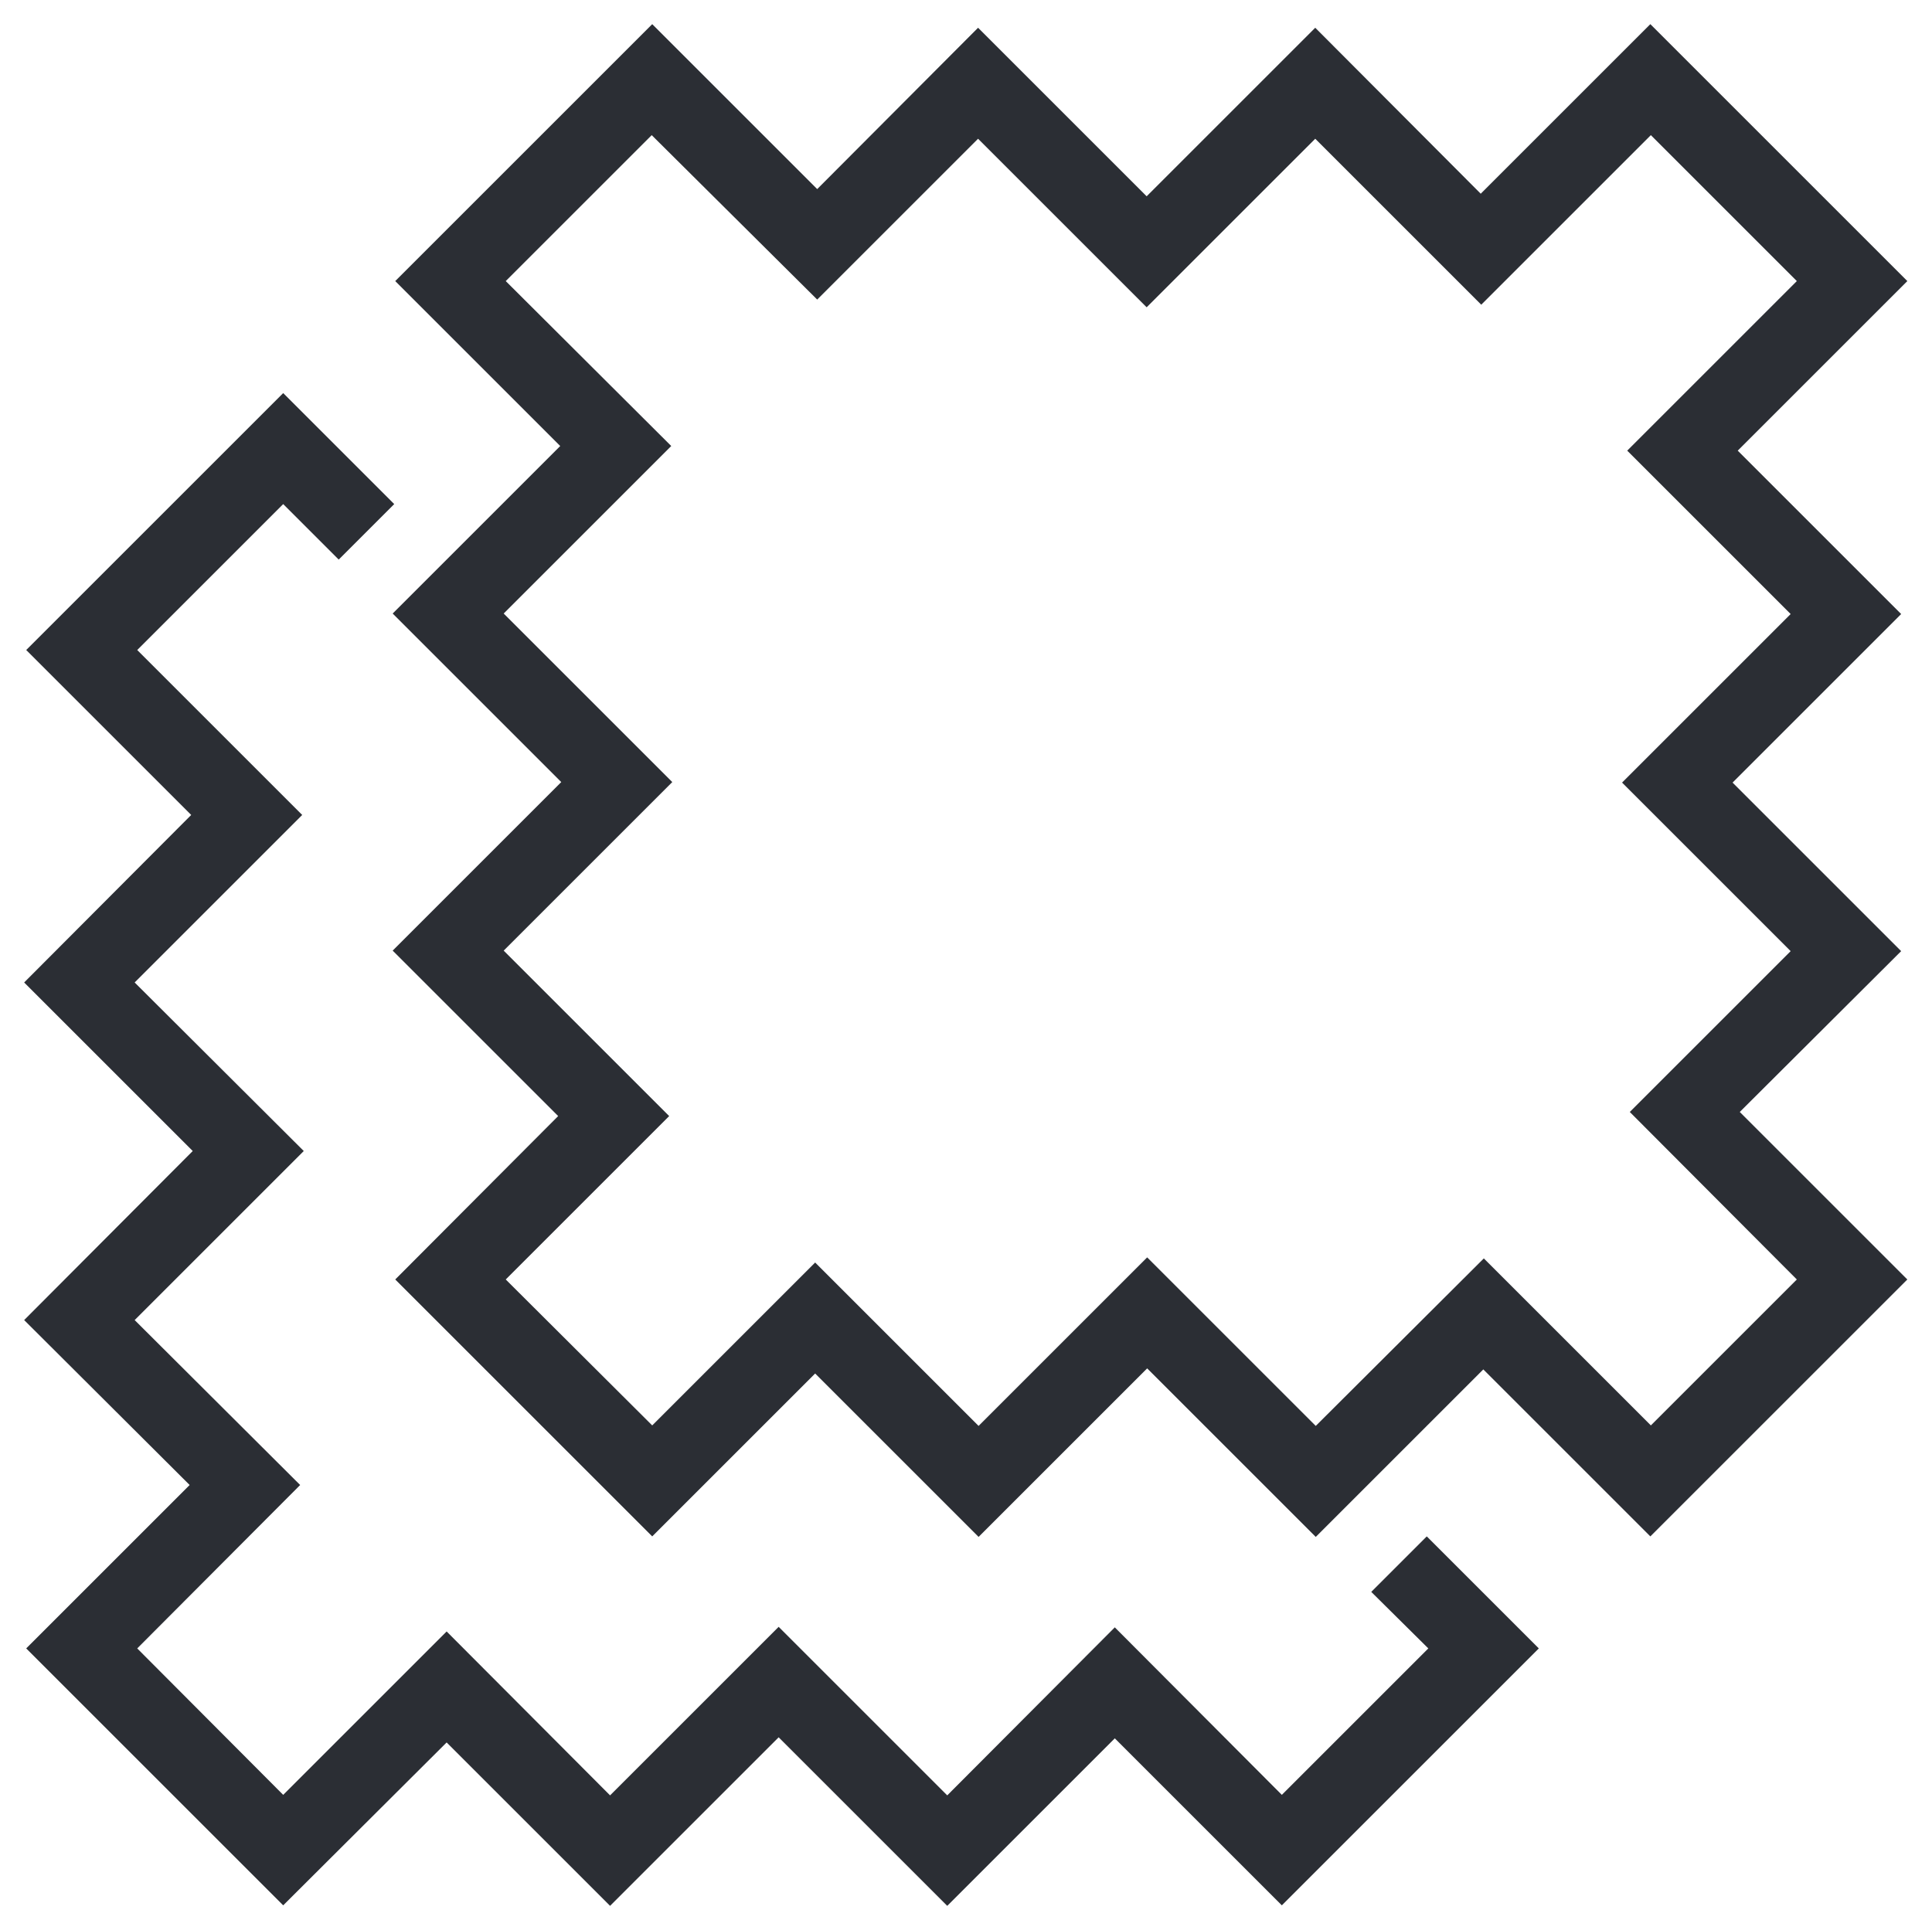 <?xml version="1.0" encoding="utf-8"?>
<!-- Generator: Adobe Illustrator 26.0.1, SVG Export Plug-In . SVG Version: 6.00 Build 0)  -->
<svg version="1.1" id="Layer_1" xmlns="http://www.w3.org/2000/svg" xmlns:xlink="http://www.w3.org/1999/xlink" x="0px" y="0px"
	 viewBox="0 0 375.9 375.6" style="enable-background:new 0 0 375.9 375.6;" xml:space="preserve">
<style type="text/css">
	.st0{fill:#2B2E34;}
</style>
<g>
	<polygon class="st0" points="266.8,309.8 277.9,320.8 249.4,349.3 216.9,316.7 184.3,349.4 151.5,316.6 118.7,349.4 86.9,317.5 
		55.1,349.3 26.7,320.8 58.4,289 26.2,256.9 59.1,224 26.2,191.2 58.8,158.6 26.7,126.5 55.1,98.1 65.9,108.9 76.7,98.1 55.1,76.5 
		5.1,126.5 5.1,126.5 37.2,158.6 4.7,191.2 37.5,224 4.7,256.9 36.9,289 5.1,320.8 55.1,370.8 86.9,339.1 118.7,370.9 151.5,338.1 
		184.3,370.9 216.9,338.3 249.4,370.8 299.4,320.8 277.6,299 	"/>
	<path class="st0" d="M369.9,185.1l-32.8-32.8l32.8-32.8l-31.8-31.8l33-33l-50-50l-33,33L255.9,5.4l-32.8,32.8L190.3,5.4L159,36.8
		L126.9,4.7l-50,50l0,0L109,86.8l-32.6,32.6l32.8,32.8L76.4,185l32.2,32.2L76.9,249l50,50l31.7-31.7l31.8,31.8l32.8-32.8l32.8,32.8
		l32.6-32.6l32.5,32.5l50-50l-32.6-32.6L369.9,185.1z M349.6,249l-28.4,28.4l-32.5-32.5L256,277.5l-32.8-32.8l-32.8,32.8l-31.8-31.8
		l-31.7,31.7L98.4,249l31.8-31.8L98,185l32.8-32.8L98,119.4l32.6-32.6L98.4,54.7l28.4-28.4L159,58.3L190.3,27l32.8,32.8L255.9,27
		l32.3,32.3l33-33l28.4,28.4l-33,33l31.8,31.8l-32.8,32.8l32.8,32.8l-31.3,31.3L349.6,249z"/>
</g>
</svg>
